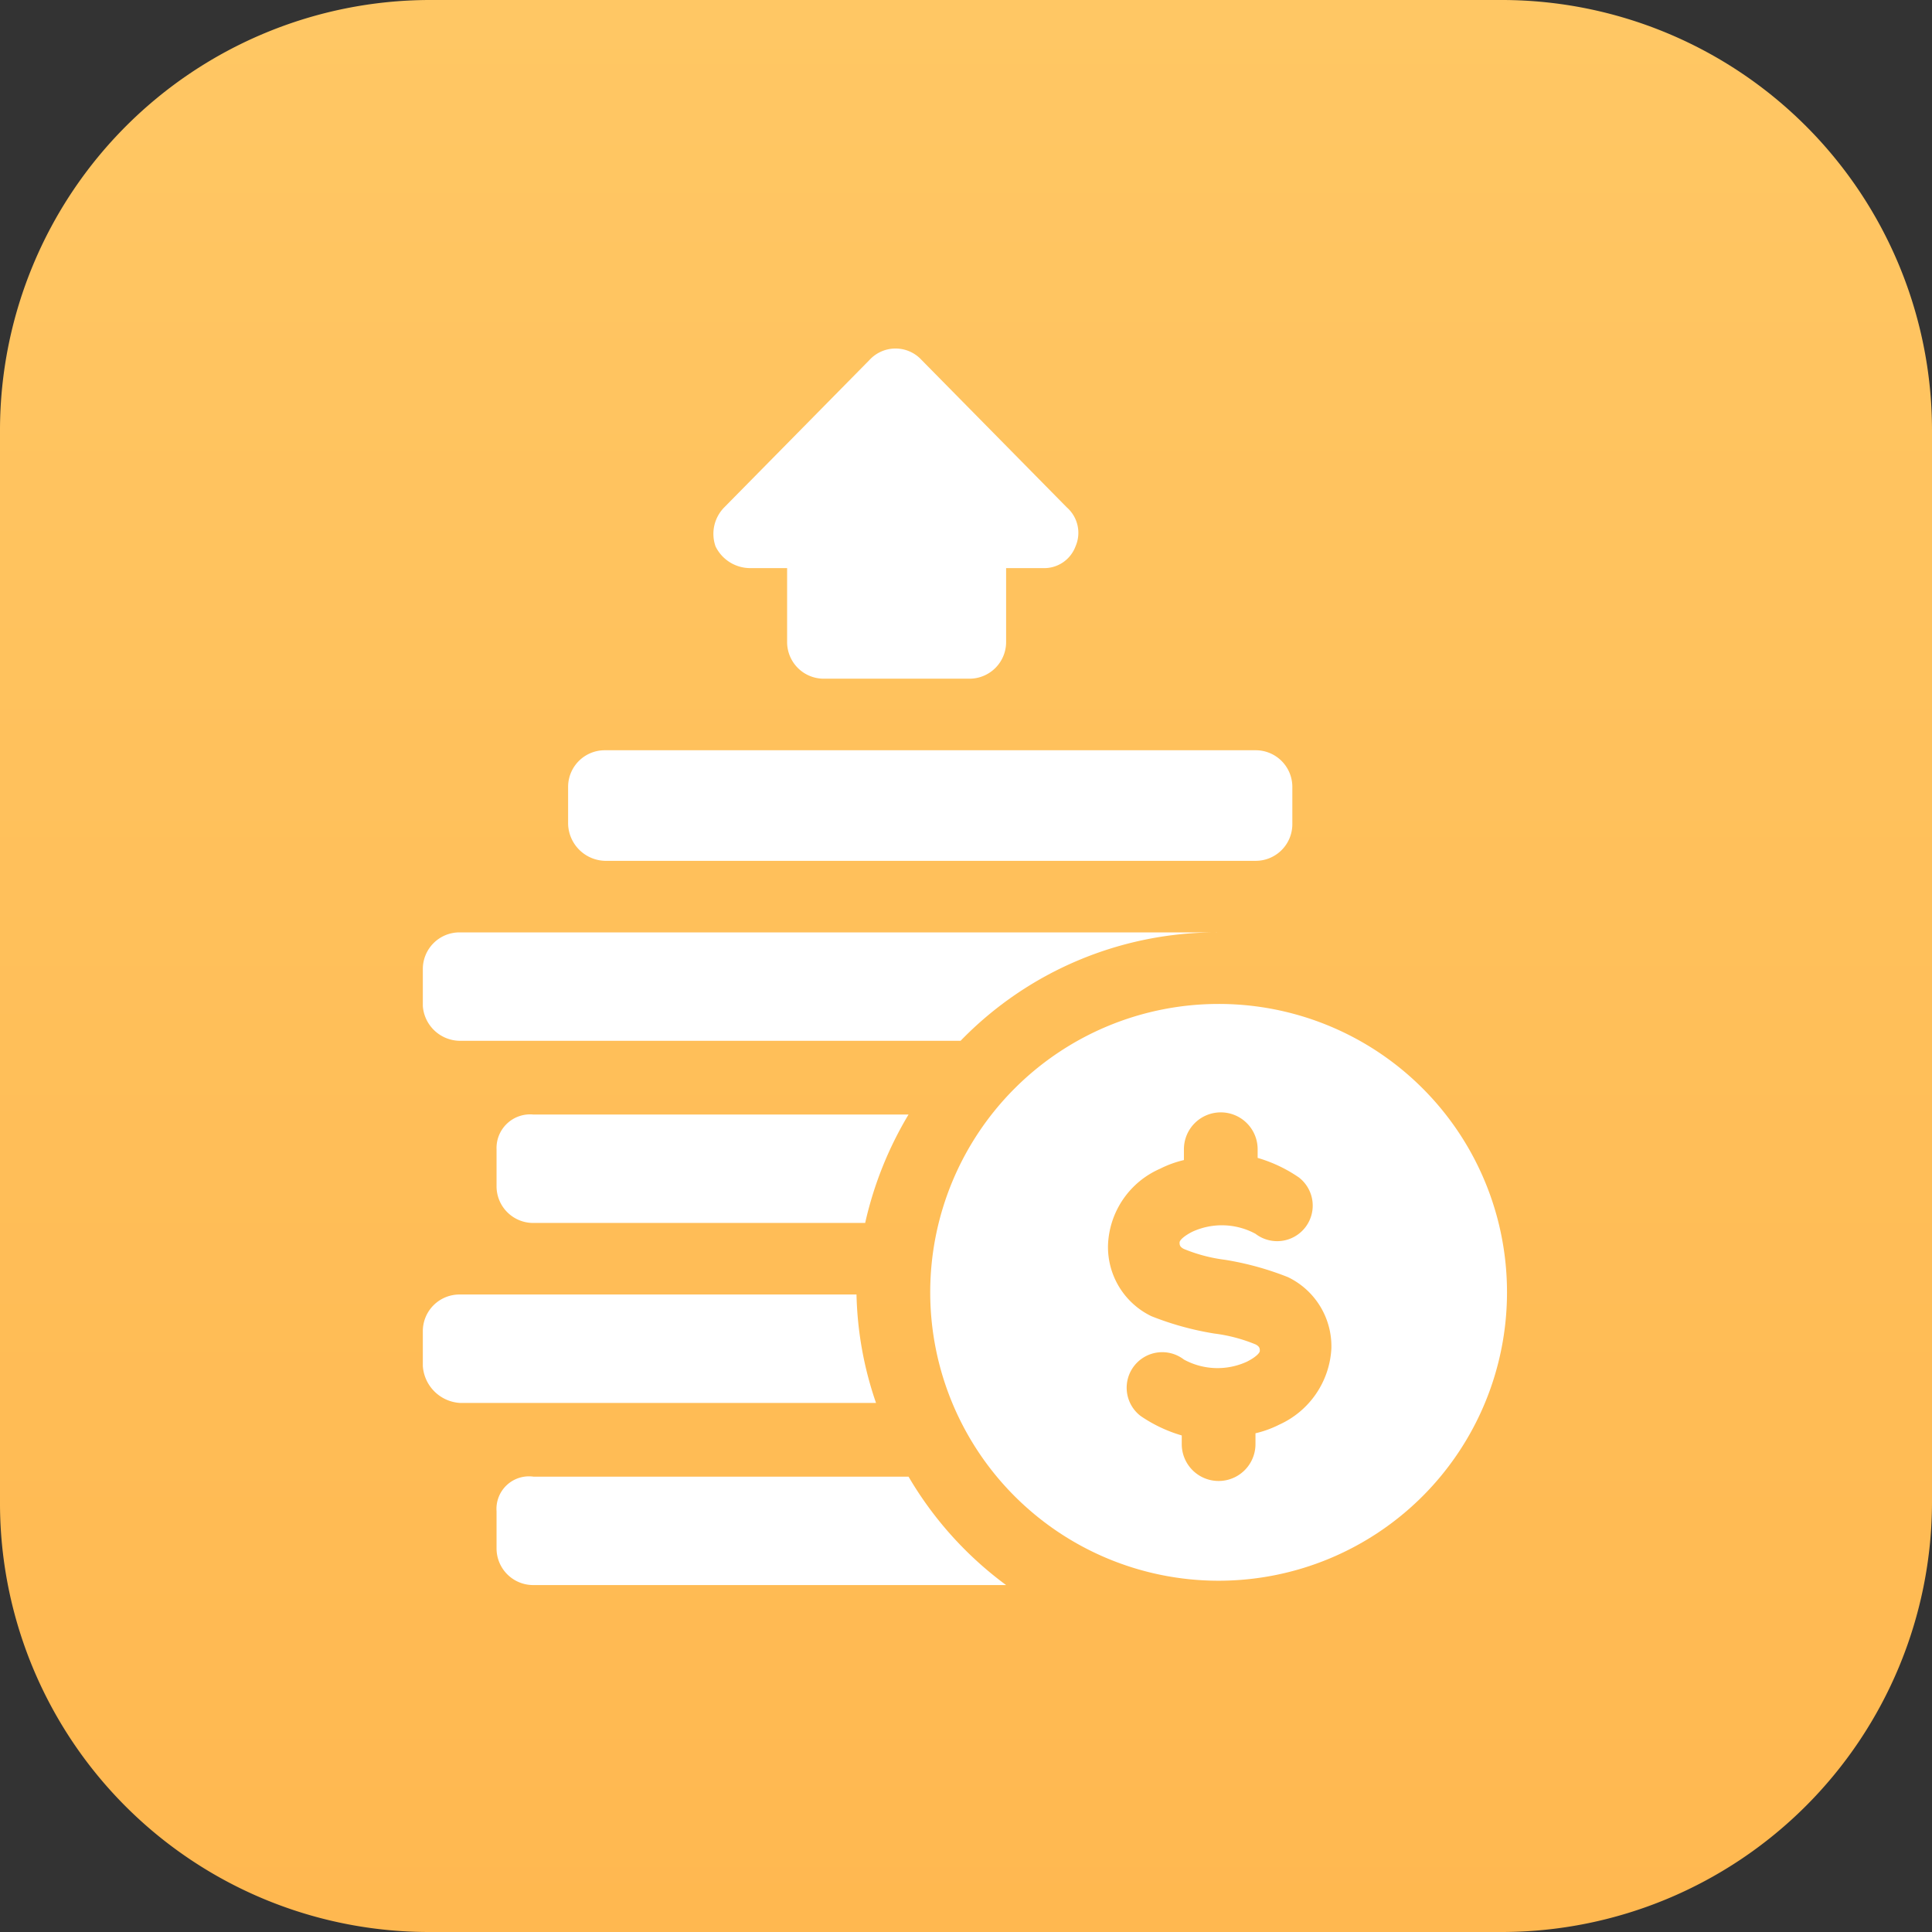<svg id="Layer_1" data-name="Layer 1" xmlns="http://www.w3.org/2000/svg" xmlns:xlink="http://www.w3.org/1999/xlink" viewBox="0 0 89.1 89.1"><rect x="0" y="0" width="89.1" height="89.1" fill="#333333" stroke="none"/><defs><style>.cls-1{fill:url(#linear-gradient);}.cls-2{fill:#fff;}</style><linearGradient id="linear-gradient" x1="44.55" y1="855.74" x2="44.55" y2="944.84" gradientTransform="translate(0 -855.74)" gradientUnits="userSpaceOnUse"><stop offset="0" stop-color="#ffc764"/><stop offset="1" stop-color="#ffb850"/></linearGradient></defs><path class="cls-1" d="M19.8,0H69.3A19.85,19.85,0,0,1,89.1,19.8V69.3A19.85,19.85,0,0,1,69.3,89.1H19.8A19.78,19.78,0,0,1,0,69.3V19.8A19.85,19.85,0,0,1,19.8,0Z"/><path class="cls-2" d="M34.6,26.2h1.7v3.4A1.69,1.69,0,0,0,38,31.3h6.7a1.69,1.69,0,0,0,1.7-1.7V26.2h1.7a1.54,1.54,0,0,0,1.5-1,1.56,1.56,0,0,0-.4-1.8l-6.7-6.8a1.63,1.63,0,0,0-2.4,0l-6.7,6.8a1.74,1.74,0,0,0-.4,1.8A1.78,1.78,0,0,0,34.6,26.2Z"/><path class="cls-2" d="M56.2,46.3A13.3,13.3,0,1,0,69.5,59.6,13.29,13.29,0,0,0,56.2,46.3ZM59,65.7a4.87,4.87,0,0,1-1.1.4v.5a1.7,1.7,0,0,1-3.4,0v-.4a6.63,6.63,0,0,1-1.9-.9,1.64,1.64,0,1,1,2-2.6,3.24,3.24,0,0,0,2.9.1c.4-.2.6-.4.6-.5s0-.2-.2-.3a7.39,7.39,0,0,0-1.9-.5,13.79,13.79,0,0,1-2.9-.8,3.54,3.54,0,0,1-2-3.3,4,4,0,0,1,2.4-3.5,4.87,4.87,0,0,1,1.1-.4V53A1.7,1.7,0,1,1,58,53v.4a6.63,6.63,0,0,1,1.9.9,1.64,1.64,0,1,1-2,2.6,3.26,3.26,0,0,0-2.9-.1c-.4.2-.6.4-.6.5s0,.2.2.3a7.39,7.39,0,0,0,1.9.5,13.79,13.79,0,0,1,2.9.8,3.54,3.54,0,0,1,2,3.3A4.09,4.09,0,0,1,59,65.7Z"/><path class="cls-2" d="M27.9,39.7h30A1.69,1.69,0,0,0,59.6,38V36.3a1.69,1.69,0,0,0-1.7-1.7h-30a1.69,1.69,0,0,0-1.7,1.7V38A1.75,1.75,0,0,0,27.9,39.7Z"/><path class="cls-2" d="M22.9,69.7v1.7a1.69,1.69,0,0,0,1.7,1.7H46.4a16.67,16.67,0,0,1-4.5-5H24.6A1.5,1.5,0,0,0,22.9,69.7Z"/><path class="cls-2" d="M22.9,53v1.7a1.69,1.69,0,0,0,1.7,1.7H39.9a16.9,16.9,0,0,1,2-5H24.6A1.55,1.55,0,0,0,22.9,53Z"/><path class="cls-2" d="M21.2,64.7H40.4a16.4,16.4,0,0,1-.9-5H21.2a1.69,1.69,0,0,0-1.7,1.7V63A1.83,1.83,0,0,0,21.2,64.7Z"/><path class="cls-2" d="M21.2,48H44.3a16.45,16.45,0,0,1,11.9-5h-35a1.69,1.69,0,0,0-1.7,1.7v1.7A1.73,1.73,0,0,0,21.2,48Z"/></svg>